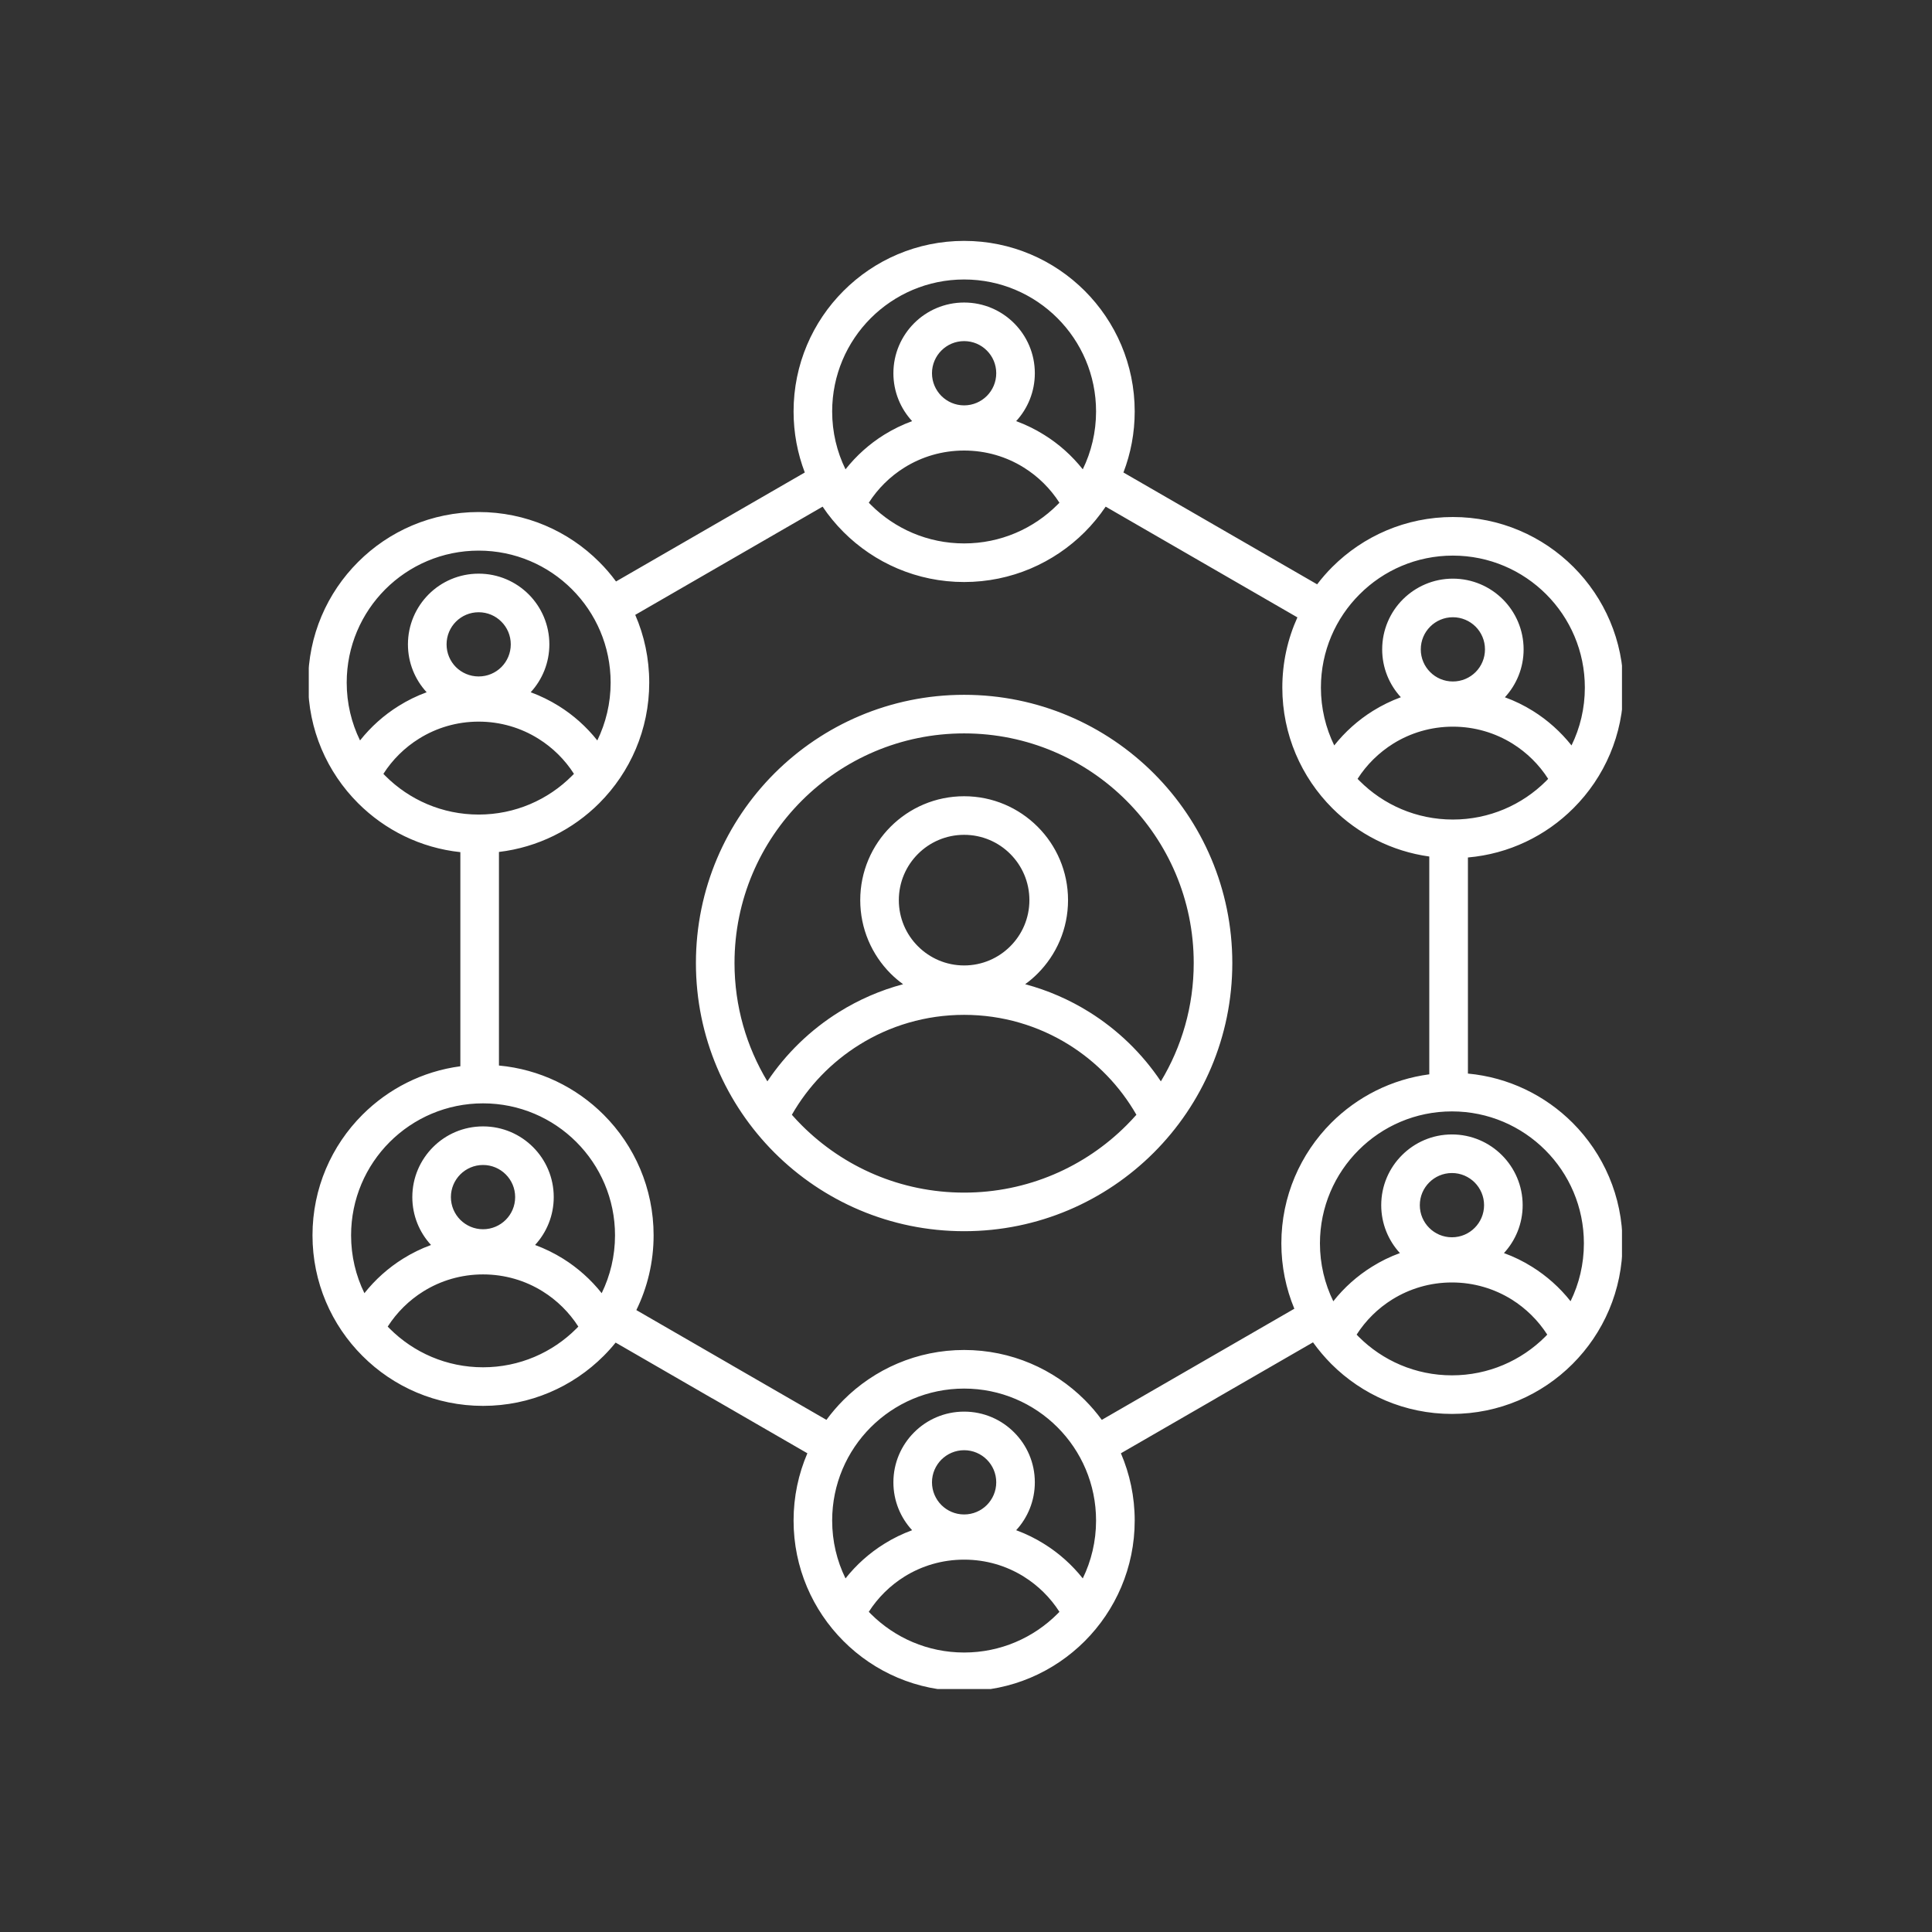 <svg xmlns="http://www.w3.org/2000/svg" xmlns:xlink="http://www.w3.org/1999/xlink" width="200" zoomAndPan="magnify" viewBox="0 0 150 150" height="200" preserveAspectRatio="xMidYMid meet" version="1.0"><rect x="0" y="0" width="150" height="150" fill="#333333" stroke="none"/><defs><clipPath id="d961e217b3"><path d="M 23.973 18.637 L 125.93 18.637 L 125.93 131.137 L 23.973 131.137 Z M 23.973 18.637 " clip-rule="nonzero"/></clipPath></defs><g clip-path="url(#d961e217b3)"><path fill="#ffffff" d="M 38.926 48.266 C 38.477 47.812 37.852 47.535 37.164 47.535 C 36.473 47.535 35.852 47.812 35.398 48.266 C 34.949 48.715 34.672 49.34 34.672 50.027 C 34.672 50.719 34.949 51.34 35.398 51.793 C 35.852 52.242 36.477 52.52 37.164 52.52 C 37.852 52.52 38.477 52.242 38.926 51.793 C 39.379 51.34 39.656 50.715 39.656 50.027 C 39.656 49.34 39.379 48.715 38.926 48.266 Z M 44.562 60.082 C 43.859 58.98 42.91 58.043 41.793 57.348 C 40.453 56.512 38.867 56.027 37.164 56.027 C 35.461 56.027 33.875 56.512 32.535 57.348 C 31.418 58.043 30.469 58.98 29.766 60.082 C 29.816 60.137 29.867 60.188 29.918 60.238 C 31.773 62.094 34.332 63.242 37.164 63.242 C 39.992 63.242 42.555 62.094 44.406 60.238 C 44.461 60.188 44.512 60.137 44.562 60.082 Z M 27.953 57.488 C 27.289 56.133 26.918 54.605 26.918 52.996 C 26.918 50.164 28.066 47.605 29.918 45.75 C 31.773 43.898 34.336 42.75 37.164 42.75 C 39.992 42.75 42.555 43.898 44.406 45.75 C 46.262 47.605 47.41 50.164 47.41 52.996 C 47.41 54.605 47.035 56.129 46.375 57.488 C 45.535 56.43 44.52 55.52 43.375 54.809 C 42.691 54.383 41.965 54.027 41.203 53.746 C 42.102 52.77 42.652 51.461 42.652 50.027 C 42.652 48.512 42.039 47.141 41.047 46.145 C 40.051 45.152 38.68 44.539 37.164 44.539 C 35.648 44.539 34.273 45.152 33.281 46.145 C 32.289 47.141 31.672 48.512 31.672 50.027 C 31.672 51.461 32.223 52.77 33.125 53.746 C 32.359 54.027 31.633 54.383 30.953 54.809 C 29.809 55.52 28.793 56.43 27.953 57.488 Z M 76.617 113.324 C 76.168 112.875 75.543 112.594 74.855 112.594 C 74.164 112.594 73.543 112.875 73.09 113.324 C 72.641 113.777 72.359 114.398 72.359 115.086 C 72.359 115.777 72.641 116.398 73.09 116.852 C 73.543 117.301 74.164 117.582 74.855 117.582 C 75.543 117.582 76.168 117.301 76.617 116.852 C 77.066 116.398 77.348 115.777 77.348 115.086 C 77.348 114.398 77.07 113.777 76.617 113.324 Z M 82.254 125.141 C 81.547 124.039 80.602 123.102 79.484 122.406 C 78.145 121.57 76.559 121.09 74.855 121.09 C 73.152 121.09 71.566 121.57 70.223 122.406 C 69.105 123.102 68.16 124.039 67.453 125.141 C 67.508 125.195 67.559 125.246 67.609 125.301 C 69.465 127.152 72.023 128.301 74.855 128.301 C 77.684 128.301 80.246 127.152 82.098 125.301 C 82.152 125.246 82.203 125.195 82.254 125.141 Z M 65.645 122.547 C 64.98 121.191 64.609 119.668 64.609 118.055 C 64.609 115.227 65.754 112.664 67.609 110.809 C 69.465 108.957 72.023 107.809 74.855 107.809 C 77.684 107.809 80.246 108.957 82.098 110.809 C 83.953 112.664 85.098 115.227 85.098 118.055 C 85.098 119.668 84.727 121.191 84.066 122.547 C 83.227 121.488 82.211 120.582 81.062 119.867 C 80.383 119.441 79.656 119.086 78.895 118.805 C 79.793 117.828 80.344 116.523 80.344 115.086 C 80.344 113.57 79.73 112.199 78.734 111.207 C 77.742 110.211 76.371 109.598 74.855 109.598 C 73.34 109.598 71.965 110.211 70.973 111.207 C 69.98 112.199 69.363 113.57 69.363 115.086 C 69.363 116.523 69.914 117.828 70.816 118.805 C 70.051 119.086 69.324 119.441 68.645 119.867 C 67.496 120.582 66.484 121.488 65.645 122.547 Z M 114.492 91.805 C 114.039 91.355 113.418 91.074 112.727 91.074 C 112.039 91.074 111.414 91.355 110.965 91.805 C 110.512 92.258 110.234 92.879 110.234 93.57 C 110.234 94.258 110.512 94.883 110.965 95.332 C 111.414 95.785 112.039 96.062 112.727 96.062 C 113.418 96.062 114.039 95.785 114.492 95.332 C 114.941 94.883 115.223 94.258 115.223 93.57 C 115.223 92.879 114.941 92.258 114.492 91.805 Z M 120.129 103.621 C 119.422 102.52 118.473 101.582 117.359 100.887 C 116.016 100.055 114.43 99.57 112.727 99.57 C 111.023 99.57 109.438 100.055 108.098 100.887 C 106.98 101.582 106.031 102.52 105.328 103.621 C 105.379 103.676 105.43 103.73 105.484 103.781 C 107.336 105.633 109.898 106.781 112.727 106.781 C 115.559 106.781 118.117 105.633 119.973 103.781 C 120.023 103.73 120.074 103.676 120.125 103.621 Z M 103.516 101.027 C 102.855 99.672 102.48 98.148 102.48 96.535 C 102.48 93.707 103.629 91.145 105.484 89.293 C 107.336 87.438 109.898 86.289 112.727 86.289 C 115.559 86.289 118.117 87.438 119.973 89.293 C 121.828 91.145 122.973 93.707 122.973 96.535 C 122.973 98.148 122.602 99.672 121.938 101.027 C 121.102 99.969 120.086 99.062 118.938 98.348 C 118.258 97.922 117.531 97.566 116.766 97.289 C 117.668 96.309 118.219 95.004 118.219 93.57 C 118.219 92.055 117.602 90.68 116.609 89.688 C 115.617 88.695 114.242 88.078 112.727 88.078 C 111.211 88.078 109.84 88.695 108.848 89.688 C 107.852 90.68 107.238 92.055 107.238 93.57 C 107.238 95.004 107.789 96.309 108.688 97.289 C 107.926 97.566 107.199 97.922 106.52 98.348 C 105.371 99.062 104.355 99.969 103.52 101.027 Z M 76.617 27.215 C 76.168 26.762 75.543 26.484 74.855 26.484 C 74.164 26.484 73.543 26.762 73.09 27.215 C 72.641 27.664 72.359 28.289 72.359 28.977 C 72.359 29.668 72.641 30.289 73.09 30.742 C 73.543 31.191 74.164 31.473 74.855 31.473 C 75.543 31.473 76.168 31.191 76.617 30.742 C 77.07 30.289 77.348 29.668 77.348 28.977 C 77.348 28.289 77.07 27.664 76.617 27.215 Z M 82.254 39.031 C 81.547 37.93 80.602 36.992 79.484 36.297 C 78.145 35.461 76.559 34.98 74.855 34.98 C 73.152 34.98 71.566 35.461 70.223 36.297 C 69.105 36.992 68.16 37.93 67.453 39.031 C 67.508 39.086 67.559 39.137 67.609 39.188 C 69.465 41.043 72.023 42.191 74.855 42.191 C 77.684 42.191 80.246 41.043 82.098 39.188 C 82.152 39.137 82.203 39.086 82.254 39.031 Z M 65.645 36.438 C 64.98 35.082 64.609 33.555 64.609 31.945 C 64.609 29.117 65.754 26.555 67.609 24.699 C 69.465 22.848 72.023 21.699 74.855 21.699 C 77.684 21.699 80.246 22.848 82.098 24.699 C 83.953 26.555 85.098 29.113 85.098 31.945 C 85.098 33.555 84.727 35.082 84.066 36.438 C 83.227 35.379 82.211 34.469 81.062 33.758 C 80.383 33.332 79.656 32.977 78.895 32.695 C 79.793 31.719 80.344 30.41 80.344 28.977 C 80.344 27.461 79.73 26.09 78.734 25.094 C 77.742 24.102 76.371 23.488 74.855 23.488 C 73.34 23.488 71.965 24.102 70.973 25.094 C 69.98 26.09 69.363 27.461 69.363 28.977 C 69.363 30.41 69.914 31.719 70.816 32.695 C 70.051 32.977 69.324 33.332 68.645 33.754 C 67.496 34.469 66.484 35.379 65.645 36.438 Z M 114.566 48.652 C 114.113 48.203 113.488 47.922 112.801 47.922 C 112.113 47.922 111.488 48.203 111.039 48.652 C 110.586 49.105 110.309 49.727 110.309 50.418 C 110.309 51.105 110.586 51.73 111.039 52.18 C 111.488 52.633 112.113 52.91 112.801 52.91 C 113.488 52.91 114.113 52.633 114.566 52.18 C 115.016 51.73 115.293 51.105 115.293 50.418 C 115.293 49.727 115.016 49.105 114.566 48.652 Z M 120.199 60.469 C 119.496 59.367 118.547 58.43 117.43 57.734 C 116.09 56.902 114.504 56.418 112.801 56.418 C 111.098 56.418 109.512 56.902 108.172 57.734 C 107.055 58.434 106.105 59.367 105.402 60.469 C 105.453 60.523 105.504 60.578 105.559 60.629 C 107.41 62.484 109.973 63.629 112.801 63.629 C 115.629 63.629 118.191 62.484 120.047 60.629 C 120.098 60.578 120.148 60.523 120.199 60.469 Z M 103.59 57.875 C 102.93 56.52 102.555 54.996 102.555 53.383 C 102.555 50.555 103.703 47.992 105.559 46.141 C 107.41 44.285 109.973 43.137 112.801 43.137 C 115.629 43.137 118.191 44.285 120.047 46.141 C 121.898 47.992 123.047 50.555 123.047 53.383 C 123.047 54.996 122.676 56.52 122.012 57.875 C 121.172 56.82 120.16 55.91 119.012 55.195 C 118.332 54.77 117.605 54.414 116.84 54.137 C 117.742 53.156 118.293 51.852 118.293 50.418 C 118.293 48.902 117.676 47.527 116.684 46.535 C 115.691 45.543 114.316 44.926 112.801 44.926 C 111.285 44.926 109.914 45.543 108.918 46.535 C 107.926 47.527 107.312 48.902 107.312 50.418 C 107.312 51.852 107.863 53.156 108.762 54.133 C 108 54.414 107.273 54.77 106.59 55.195 C 105.445 55.91 104.43 56.816 103.59 57.875 Z M 39.266 91.18 C 38.816 90.73 38.191 90.449 37.504 90.449 C 36.812 90.449 36.191 90.73 35.738 91.18 C 35.289 91.633 35.008 92.254 35.008 92.941 C 35.008 93.633 35.289 94.254 35.738 94.707 C 36.191 95.156 36.812 95.438 37.504 95.438 C 38.191 95.438 38.816 95.156 39.266 94.707 C 39.719 94.254 39.996 93.633 39.996 92.941 C 39.996 92.254 39.719 91.633 39.266 91.18 Z M 44.902 102.996 C 44.195 101.895 43.25 100.957 42.133 100.262 C 40.793 99.426 39.207 98.945 37.504 98.945 C 35.801 98.945 34.215 99.426 32.871 100.262 C 31.754 100.957 30.809 101.895 30.102 102.996 C 30.152 103.051 30.207 103.102 30.258 103.156 C 32.113 105.008 34.672 106.156 37.504 106.156 C 40.332 106.156 42.895 105.008 44.746 103.156 C 44.801 103.102 44.852 103.051 44.902 102.996 Z M 28.293 100.402 C 27.629 99.047 27.258 97.523 27.258 95.91 C 27.258 93.082 28.402 90.52 30.258 88.664 C 32.113 86.812 34.672 85.664 37.504 85.664 C 40.332 85.664 42.895 86.812 44.746 88.664 C 46.602 90.52 47.75 93.082 47.75 95.91 C 47.75 97.523 47.375 99.047 46.715 100.402 C 45.875 99.344 44.859 98.438 43.715 97.723 C 43.031 97.297 42.305 96.941 41.543 96.66 C 42.441 95.684 42.992 94.379 42.992 92.941 C 42.992 91.426 42.379 90.055 41.387 89.062 C 40.391 88.066 39.02 87.453 37.504 87.453 C 35.988 87.453 34.613 88.066 33.621 89.062 C 32.629 90.055 32.012 91.426 32.012 92.941 C 32.012 94.379 32.562 95.684 33.465 96.66 C 32.699 96.941 31.973 97.297 31.293 97.723 C 30.145 98.438 29.133 99.344 28.293 100.402 Z M 78.438 66.301 C 77.523 65.383 76.254 64.816 74.855 64.816 C 73.453 64.816 72.188 65.383 71.27 66.301 C 70.352 67.219 69.785 68.484 69.785 69.887 C 69.785 71.285 70.352 72.555 71.27 73.469 C 72.188 74.387 73.453 74.957 74.855 74.957 C 76.254 74.957 77.523 74.387 78.438 73.469 C 79.355 72.555 79.922 71.285 79.922 69.887 C 79.922 68.484 79.355 67.219 78.438 66.301 Z M 74.855 53.945 C 80.605 53.945 85.809 56.277 89.578 60.043 C 93.348 63.812 95.676 69.02 95.676 74.77 C 95.676 80.516 93.348 85.723 89.578 89.492 C 85.809 93.258 80.605 95.59 74.855 95.59 C 69.105 95.59 63.898 93.258 60.129 89.492 C 56.363 85.723 54.031 80.52 54.031 74.77 C 54.031 69.02 56.363 63.812 60.129 60.043 C 63.898 56.277 69.105 53.945 74.855 53.945 Z M 88.23 86.551 C 86.961 84.336 85.152 82.461 82.984 81.109 C 80.625 79.641 77.84 78.793 74.855 78.793 C 71.867 78.793 69.082 79.641 66.727 81.109 C 64.555 82.461 62.746 84.336 61.48 86.551 C 61.727 86.832 61.984 87.105 62.25 87.371 C 65.477 90.598 69.93 92.594 74.855 92.594 C 79.777 92.594 84.234 90.598 87.457 87.371 C 87.723 87.105 87.98 86.832 88.23 86.551 Z M 59.578 83.957 C 57.961 81.273 57.027 78.129 57.027 74.77 C 57.027 69.844 59.023 65.391 62.25 62.164 C 65.477 58.938 69.934 56.941 74.855 56.941 C 79.777 56.941 84.234 58.938 87.457 62.164 C 90.684 65.391 92.68 69.844 92.68 74.77 C 92.68 78.129 91.75 81.273 90.129 83.957 C 88.676 81.789 86.777 79.949 84.562 78.57 C 83.039 77.621 81.367 76.887 79.594 76.414 C 79.938 76.164 80.258 75.891 80.559 75.59 C 82.02 74.129 82.922 72.113 82.922 69.887 C 82.922 67.66 82.02 65.641 80.559 64.184 C 79.098 62.723 77.082 61.82 74.855 61.82 C 72.625 61.82 70.609 62.723 69.148 64.184 C 67.691 65.641 66.789 67.66 66.789 69.887 C 66.789 72.113 67.691 74.129 69.148 75.59 C 69.449 75.891 69.773 76.164 70.117 76.414 C 68.34 76.887 66.668 77.621 65.145 78.57 C 62.93 79.949 61.031 81.789 59.578 83.957 Z M 63.867 39.336 C 64.344 40.047 64.891 40.707 65.492 41.309 C 67.887 43.703 71.199 45.188 74.855 45.188 C 78.512 45.188 81.82 43.703 84.219 41.309 C 84.82 40.707 85.363 40.047 85.844 39.336 L 100.73 47.934 C 99.977 49.594 99.559 51.441 99.559 53.383 C 99.559 57.039 101.043 60.352 103.438 62.746 C 105.426 64.734 108.047 66.094 110.969 66.5 L 110.969 83.41 C 108.016 83.801 105.371 85.168 103.363 87.172 C 100.969 89.57 99.484 92.879 99.484 96.535 C 99.484 98.332 99.844 100.047 100.492 101.609 L 92.914 105.984 L 85.543 110.238 C 85.141 109.688 84.699 109.172 84.219 108.691 C 81.82 106.297 78.512 104.812 74.855 104.812 C 71.199 104.812 67.887 106.297 65.492 108.691 C 65.012 109.172 64.566 109.691 64.164 110.238 L 56.793 105.984 L 56.797 105.984 L 49.406 101.715 C 50.262 99.965 50.746 97.992 50.746 95.91 C 50.746 92.254 49.262 88.941 46.867 86.547 C 44.742 84.422 41.902 83.02 38.738 82.727 L 38.738 66.145 C 41.766 65.785 44.48 64.406 46.527 62.359 C 48.922 59.961 50.406 56.652 50.406 52.996 C 50.406 51.125 50.02 49.348 49.32 47.738 Z M 47.828 45.145 L 62.484 36.684 C 61.922 35.211 61.613 33.613 61.613 31.945 C 61.613 28.289 63.094 24.977 65.492 22.582 C 67.887 20.184 71.199 18.703 74.855 18.703 C 78.512 18.703 81.82 20.184 84.219 22.582 C 86.613 24.977 88.098 28.289 88.098 31.945 C 88.098 33.613 87.789 35.211 87.223 36.684 L 102.262 45.367 C 102.625 44.891 103.016 44.441 103.438 44.02 C 105.836 41.625 109.145 40.141 112.801 40.141 C 116.457 40.141 119.77 41.625 122.164 44.02 C 124.562 46.418 126.043 49.727 126.043 53.383 C 126.043 57.039 124.562 60.352 122.164 62.746 C 120.027 64.887 117.16 66.297 113.969 66.574 L 113.969 83.352 C 117.129 83.645 119.969 85.051 122.094 87.172 C 124.488 89.57 125.973 92.879 125.973 96.535 C 125.973 100.191 124.488 103.504 122.094 105.898 C 119.695 108.297 116.387 109.777 112.73 109.777 C 109.07 109.777 105.762 108.297 103.363 105.898 C 102.848 105.379 102.371 104.816 101.941 104.219 L 94.41 108.566 L 94.41 108.57 L 87.027 112.832 C 87.715 114.438 88.098 116.199 88.098 118.055 C 88.098 121.711 86.613 125.023 84.219 127.418 C 81.82 129.816 78.512 131.297 74.855 131.297 C 71.199 131.297 67.887 129.816 65.492 127.418 C 63.094 125.023 61.613 121.711 61.613 118.055 C 61.613 116.199 61.996 114.434 62.684 112.832 L 55.301 108.566 L 55.297 108.57 L 47.797 104.238 C 47.504 104.602 47.195 104.945 46.867 105.273 C 44.469 107.672 41.16 109.152 37.504 109.152 C 33.848 109.152 30.535 107.672 28.141 105.273 C 25.742 102.879 24.262 99.566 24.262 95.91 C 24.262 92.254 25.742 88.945 28.141 86.547 C 30.145 84.543 32.789 83.176 35.742 82.785 L 35.742 66.16 C 32.652 65.832 29.883 64.441 27.801 62.359 C 25.402 59.961 23.922 56.652 23.922 52.996 C 23.922 49.34 25.402 46.027 27.801 43.633 C 30.195 41.234 33.508 39.754 37.164 39.754 C 40.82 39.754 44.133 41.234 46.527 43.633 C 47 44.102 47.434 44.609 47.828 45.145 Z M 47.828 45.145 " fill-opacity="1" fill-rule="evenodd"/></g></svg>
